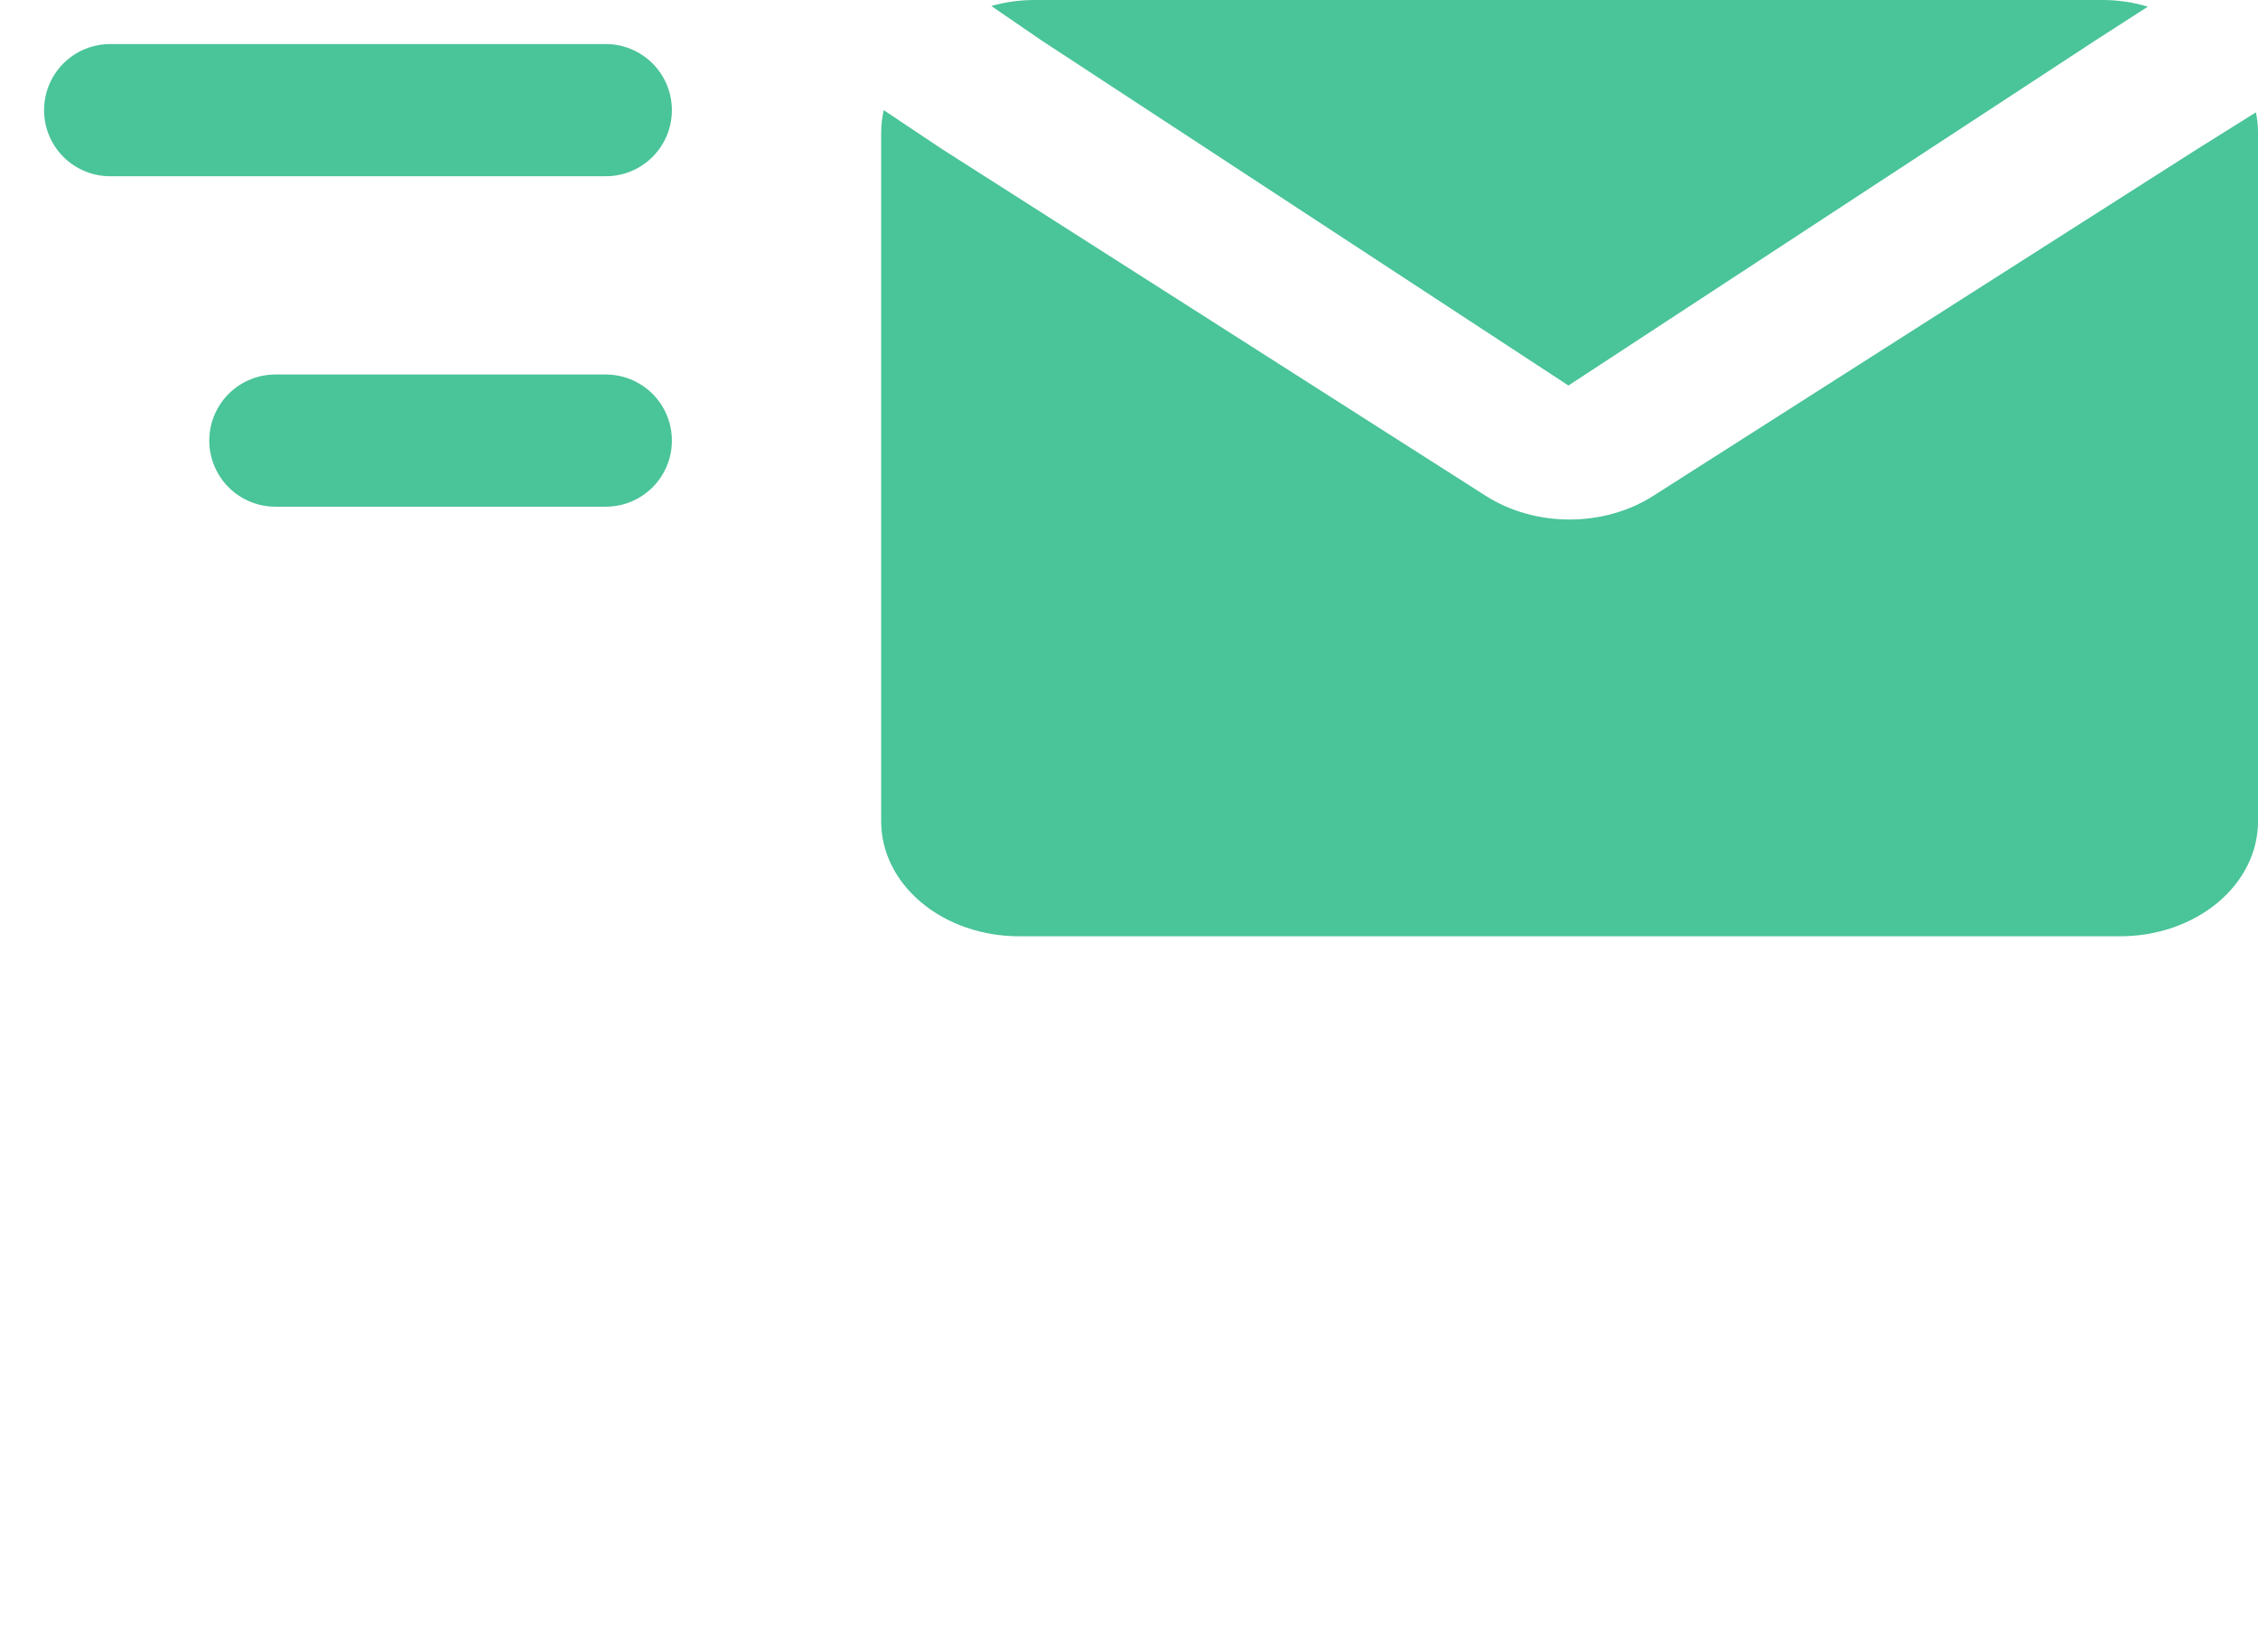 <?xml version="1.0" encoding="UTF-8"?> <svg xmlns="http://www.w3.org/2000/svg" width="41" height="30" viewBox="0 0 41 30" fill="none"><path d="M16.047 2C16.016 2.134 16 2.27 16 2.407V14.915C16 15.468 16.263 15.998 16.732 16.389C17.201 16.78 17.837 17 18.5 17H38.5C39.163 17 39.799 16.78 40.268 16.389C40.737 15.998 41 15.468 41 14.915V2.407C41 2.281 40.987 2.159 40.962 2.04L39.88 2.717L30.017 9.005C29.581 9.283 29.048 9.433 28.499 9.433C27.951 9.433 27.417 9.283 26.981 9.005L17.105 2.707L16.047 2Z" fill="#4AC499"></path><path d="M39 0.121C38.737 0.041 38.459 -0 38.179 2.28647e-06H18.779C18.505 0.001 18.246 0.038 18 0.109L18.919 0.739L28.479 7L38.058 0.727L39 0.121Z" fill="#4AC499"></path><path d="M2 2H11" stroke="#4AC499" stroke-width="2.4" stroke-linecap="round"></path><path d="M5 8H11" stroke="#4AC499" stroke-width="2.4" stroke-linecap="round"></path></svg> 